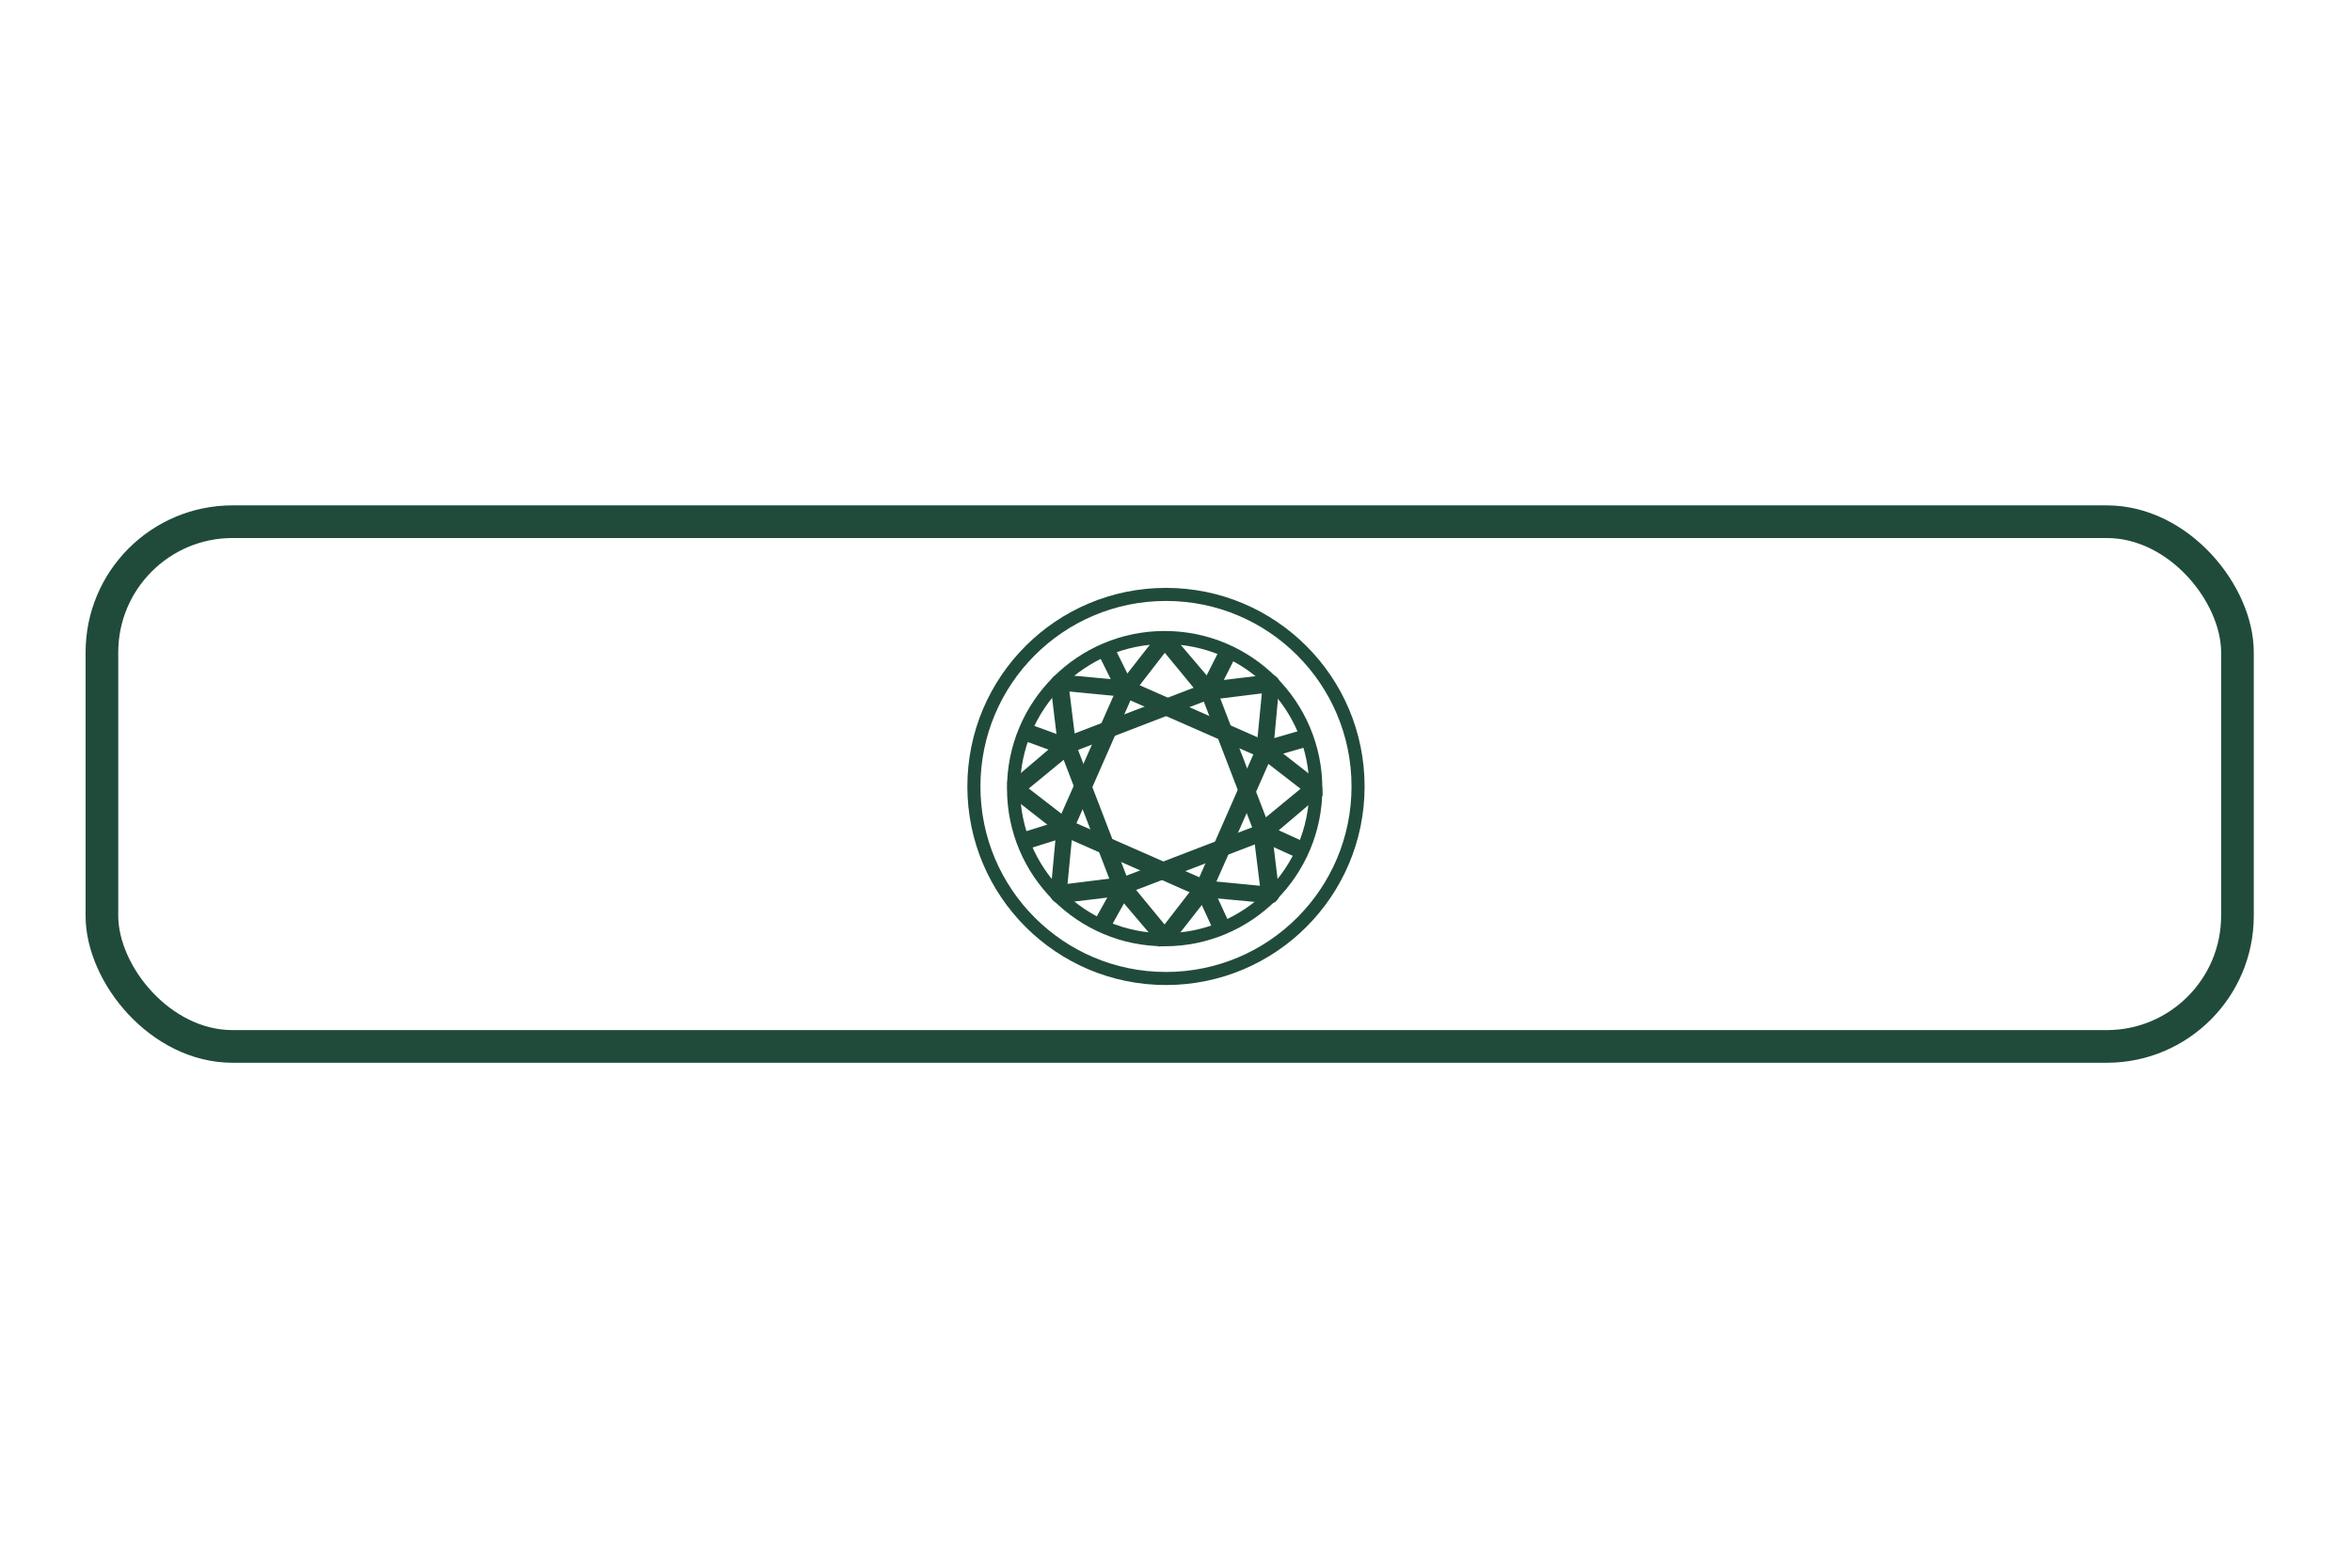 <?xml version="1.0" encoding="UTF-8"?><svg id="Layer_2" xmlns="http://www.w3.org/2000/svg" width="54" height="36" viewBox="0 0 54 36"><defs><style>.cls-1{stroke-linecap:round;stroke-linejoin:round;}.cls-1,.cls-2,.cls-3,.cls-4,.cls-5,.cls-6{fill:#fff;}.cls-1,.cls-2,.cls-3,.cls-5,.cls-6{stroke:#204b3a;}.cls-1,.cls-5{stroke-width:.3px;}.cls-2{stroke-width:.75px;}.cls-2,.cls-3{stroke-miterlimit:10;}.cls-3{stroke-width:.25px;}.cls-6{stroke-width:.4px;}</style></defs><g id="Layer_1-2"><rect class="cls-4" width="54" height="36"/><rect class="cls-2" x="2.34" y="11.98" width="49.03" height="12.05" rx="3" ry="3"/><circle class="cls-5" cx="26.77" cy="18.06" r="4.41"/><g id="_2266502280544"><circle class="cls-1" cx="26.74" cy="18.11" r="3.47"/><path class="cls-3" d="M25.89,15.75l3.19,1.41.03.03v.07l-1.41,3.19-.03.03h-.07l-3.19-1.41-.03-.03v-.07l1.41-3.19.03-.03h.07ZM28.94,17.26l-3.05-1.34-1.34,3.05,3.05,1.34,1.34-3.05Z"/><path class="cls-3" d="M27.81,15.85l1.24,3.23.03.07-.07.03-3.23,1.24-.07.03-.03-.07-1.24-3.23-.03-.07.07-.03,3.23-1.24.07-.03.03.07ZM28.91,19.07l-1.2-3.12-3.12,1.2,1.2,3.12,3.12-1.2Z"/><path class="cls-3" d="M26.81,14.65l.96,1.13,1.41-.17s.07.03.07.07h0l-.14,1.51,1.1.86s.03.07.03.1c0,0-.03,0-.03.03h0l-1.13.96.17,1.41s-.03.07-.07.07h0l-1.51-.14-.86,1.1s-.07.03-.1.03c0,0,0-.03-.03-.03h0l-.96-1.13-1.41.17s-.07-.03-.07-.07h0l.14-1.51-1.1-.86s-.03-.07-.03-.1c0,0,.03,0,.03-.03h0l1.13-.96-.17-1.41s.03-.07.07-.07h0l1.51.14.86-1.1s.07-.03.1-.03c0,0,0,.03.03.03h0ZM27.67,15.92l-.93-1.13-.82,1.06h0s-.03.03-.07.03l-1.44-.14.17,1.37s-.03.03-.03.07l-1.13.93,1.06.82h0s.03.03.03.07l-.14,1.44,1.37-.17s.03.03.07.03l.93,1.13.82-1.06h0s.03-.03.07-.03l1.44.14-.17-1.37s.03-.03.03-.07l1.13-.93-1.06-.82h0s-.03-.03-.03-.07l.14-1.44-1.37.17s-.03-.03-.07-.03Z"/><line class="cls-6" x1="28.19" y1="14.99" x2="27.74" y2="15.88"/><line class="cls-6" x1="29.97" y1="16.95" x2="29.04" y2="17.22"/><line class="cls-6" x1="29.87" y1="19.52" x2="28.97" y2="19.11"/><line class="cls-6" x1="28.05" y1="21.3" x2="27.64" y2="20.41"/><line class="cls-6" x1="25.3" y1="21.24" x2="25.78" y2="20.38"/><line class="cls-6" x1="23.52" y1="19.31" x2="24.48" y2="19.01"/><line class="cls-6" x1="23.55" y1="16.81" x2="24.48" y2="17.15"/><line class="cls-6" x1="25.41" y1="14.96" x2="25.85" y2="15.85"/></g></g></svg>